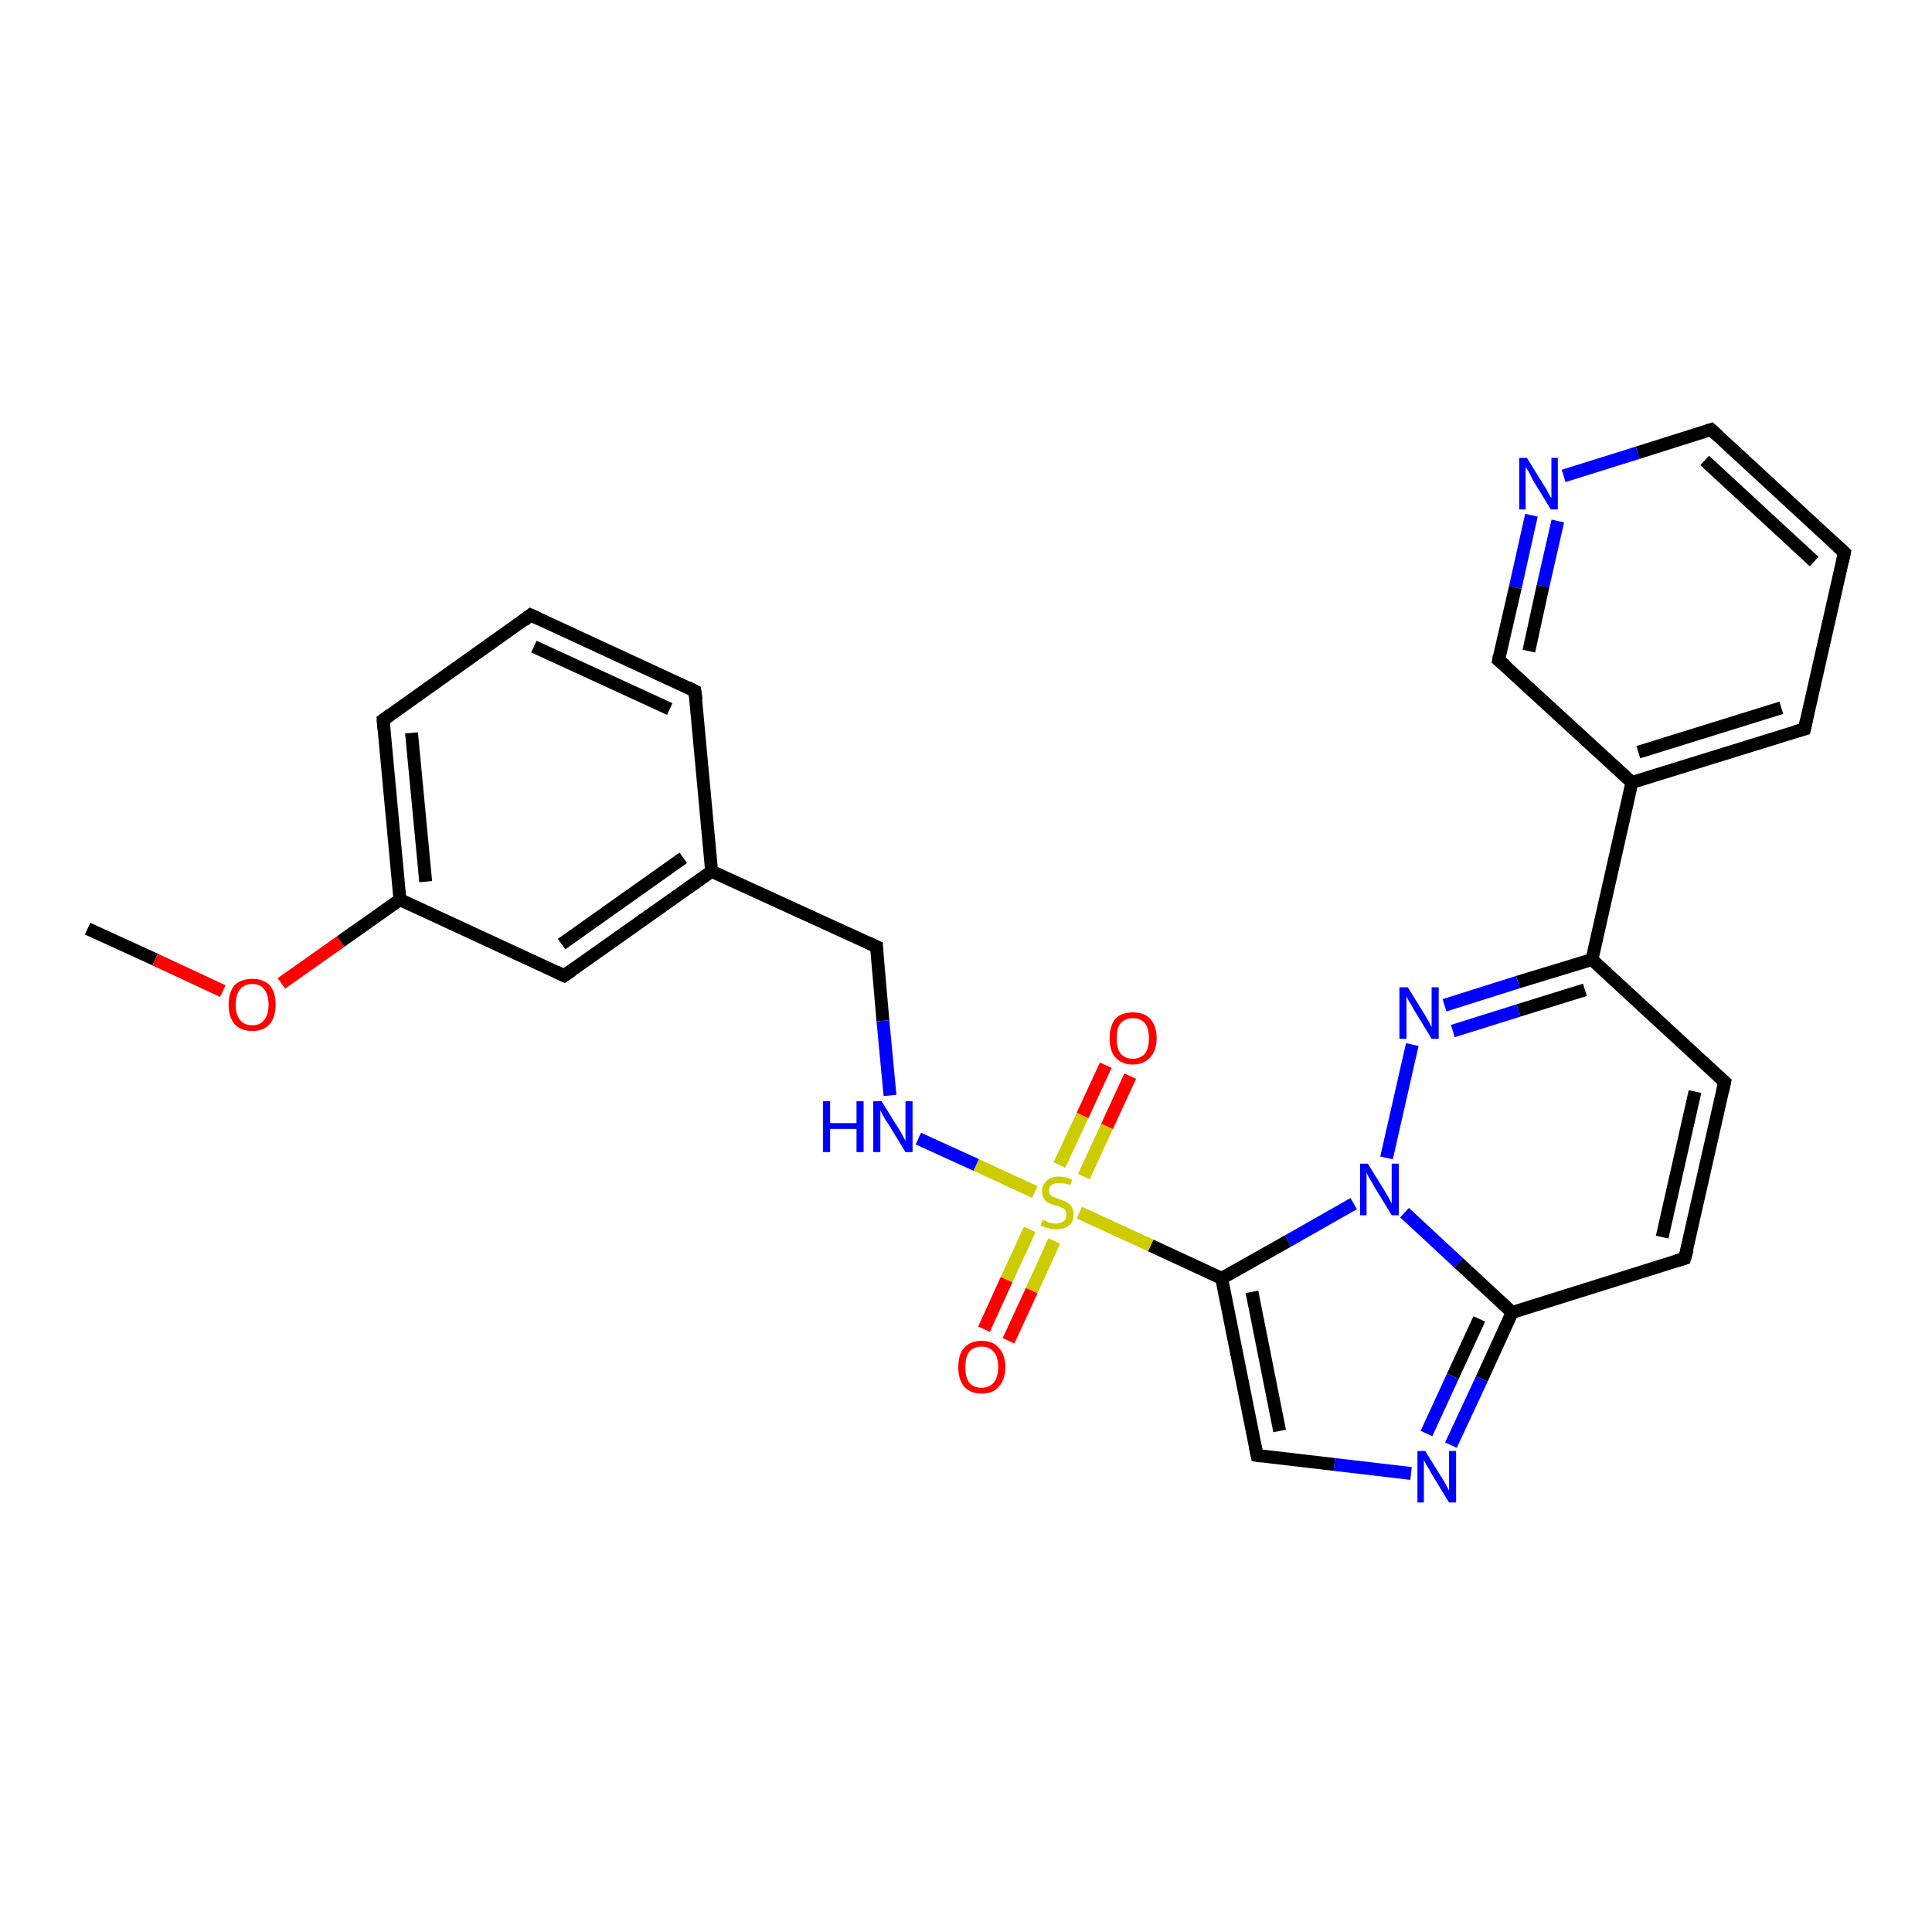 <?xml version='1.0' encoding='iso-8859-1'?>
<svg version='1.1' baseProfile='full'
              xmlns='http://www.w3.org/2000/svg'
                      xmlns:rdkit='http://www.rdkit.org/xml'
                      xmlns:xlink='http://www.w3.org/1999/xlink'
                  xml:space='preserve'
width='300px' height='300px' viewBox='0 0 300 300'>
<!-- END OF HEADER -->
<rect style='opacity:1.0;fill:#FFFFFF;stroke:none' width='300.0' height='300.0' x='0.0' y='0.0'> </rect>
<path class='bond-0 atom-0 atom-1' d='M 13.6,144.2 L 24.1,149.0' style='fill:none;fill-rule:evenodd;stroke:#000000;stroke-width:2.0px;stroke-linecap:butt;stroke-linejoin:miter;stroke-opacity:1' />
<path class='bond-0 atom-0 atom-1' d='M 24.1,149.0 L 34.6,153.9' style='fill:none;fill-rule:evenodd;stroke:#FF0000;stroke-width:2.0px;stroke-linecap:butt;stroke-linejoin:miter;stroke-opacity:1' />
<path class='bond-1 atom-1 atom-2' d='M 43.7,152.7 L 52.9,146.2' style='fill:none;fill-rule:evenodd;stroke:#FF0000;stroke-width:2.0px;stroke-linecap:butt;stroke-linejoin:miter;stroke-opacity:1' />
<path class='bond-1 atom-1 atom-2' d='M 52.9,146.2 L 62.1,139.7' style='fill:none;fill-rule:evenodd;stroke:#000000;stroke-width:2.0px;stroke-linecap:butt;stroke-linejoin:miter;stroke-opacity:1' />
<path class='bond-2 atom-2 atom-3' d='M 62.1,139.7 L 59.5,111.8' style='fill:none;fill-rule:evenodd;stroke:#000000;stroke-width:2.0px;stroke-linecap:butt;stroke-linejoin:miter;stroke-opacity:1' />
<path class='bond-2 atom-2 atom-3' d='M 66.1,136.9 L 63.9,113.8' style='fill:none;fill-rule:evenodd;stroke:#000000;stroke-width:2.0px;stroke-linecap:butt;stroke-linejoin:miter;stroke-opacity:1' />
<path class='bond-3 atom-3 atom-4' d='M 59.5,111.8 L 82.4,95.5' style='fill:none;fill-rule:evenodd;stroke:#000000;stroke-width:2.0px;stroke-linecap:butt;stroke-linejoin:miter;stroke-opacity:1' />
<path class='bond-4 atom-4 atom-5' d='M 82.4,95.5 L 107.9,107.3' style='fill:none;fill-rule:evenodd;stroke:#000000;stroke-width:2.0px;stroke-linecap:butt;stroke-linejoin:miter;stroke-opacity:1' />
<path class='bond-4 atom-4 atom-5' d='M 82.9,100.4 L 104.0,110.1' style='fill:none;fill-rule:evenodd;stroke:#000000;stroke-width:2.0px;stroke-linecap:butt;stroke-linejoin:miter;stroke-opacity:1' />
<path class='bond-5 atom-5 atom-6' d='M 107.9,107.3 L 110.5,135.3' style='fill:none;fill-rule:evenodd;stroke:#000000;stroke-width:2.0px;stroke-linecap:butt;stroke-linejoin:miter;stroke-opacity:1' />
<path class='bond-6 atom-6 atom-7' d='M 110.5,135.3 L 136.1,147.0' style='fill:none;fill-rule:evenodd;stroke:#000000;stroke-width:2.0px;stroke-linecap:butt;stroke-linejoin:miter;stroke-opacity:1' />
<path class='bond-7 atom-7 atom-8' d='M 136.1,147.0 L 137.1,158.5' style='fill:none;fill-rule:evenodd;stroke:#000000;stroke-width:2.0px;stroke-linecap:butt;stroke-linejoin:miter;stroke-opacity:1' />
<path class='bond-7 atom-7 atom-8' d='M 137.1,158.5 L 138.2,170.1' style='fill:none;fill-rule:evenodd;stroke:#0000FF;stroke-width:2.0px;stroke-linecap:butt;stroke-linejoin:miter;stroke-opacity:1' />
<path class='bond-8 atom-8 atom-9' d='M 142.6,176.8 L 151.6,180.9' style='fill:none;fill-rule:evenodd;stroke:#0000FF;stroke-width:2.0px;stroke-linecap:butt;stroke-linejoin:miter;stroke-opacity:1' />
<path class='bond-8 atom-8 atom-9' d='M 151.6,180.9 L 160.7,185.1' style='fill:none;fill-rule:evenodd;stroke:#CCCC00;stroke-width:2.0px;stroke-linecap:butt;stroke-linejoin:miter;stroke-opacity:1' />
<path class='bond-9 atom-9 atom-10' d='M 159.9,190.9 L 156.3,198.7' style='fill:none;fill-rule:evenodd;stroke:#CCCC00;stroke-width:2.0px;stroke-linecap:butt;stroke-linejoin:miter;stroke-opacity:1' />
<path class='bond-9 atom-9 atom-10' d='M 156.3,198.7 L 152.8,206.4' style='fill:none;fill-rule:evenodd;stroke:#FF0000;stroke-width:2.0px;stroke-linecap:butt;stroke-linejoin:miter;stroke-opacity:1' />
<path class='bond-9 atom-9 atom-10' d='M 163.7,192.7 L 160.2,200.4' style='fill:none;fill-rule:evenodd;stroke:#CCCC00;stroke-width:2.0px;stroke-linecap:butt;stroke-linejoin:miter;stroke-opacity:1' />
<path class='bond-9 atom-9 atom-10' d='M 160.2,200.4 L 156.6,208.2' style='fill:none;fill-rule:evenodd;stroke:#FF0000;stroke-width:2.0px;stroke-linecap:butt;stroke-linejoin:miter;stroke-opacity:1' />
<path class='bond-10 atom-9 atom-11' d='M 168.3,182.7 L 171.9,174.9' style='fill:none;fill-rule:evenodd;stroke:#CCCC00;stroke-width:2.0px;stroke-linecap:butt;stroke-linejoin:miter;stroke-opacity:1' />
<path class='bond-10 atom-9 atom-11' d='M 171.9,174.9 L 175.5,167.1' style='fill:none;fill-rule:evenodd;stroke:#FF0000;stroke-width:2.0px;stroke-linecap:butt;stroke-linejoin:miter;stroke-opacity:1' />
<path class='bond-10 atom-9 atom-11' d='M 164.5,180.9 L 168.1,173.2' style='fill:none;fill-rule:evenodd;stroke:#CCCC00;stroke-width:2.0px;stroke-linecap:butt;stroke-linejoin:miter;stroke-opacity:1' />
<path class='bond-10 atom-9 atom-11' d='M 168.1,173.2 L 171.7,165.4' style='fill:none;fill-rule:evenodd;stroke:#FF0000;stroke-width:2.0px;stroke-linecap:butt;stroke-linejoin:miter;stroke-opacity:1' />
<path class='bond-11 atom-9 atom-12' d='M 167.6,188.3 L 178.7,193.4' style='fill:none;fill-rule:evenodd;stroke:#CCCC00;stroke-width:2.0px;stroke-linecap:butt;stroke-linejoin:miter;stroke-opacity:1' />
<path class='bond-11 atom-9 atom-12' d='M 178.7,193.4 L 189.7,198.5' style='fill:none;fill-rule:evenodd;stroke:#000000;stroke-width:2.0px;stroke-linecap:butt;stroke-linejoin:miter;stroke-opacity:1' />
<path class='bond-12 atom-12 atom-13' d='M 189.7,198.5 L 195.2,226.0' style='fill:none;fill-rule:evenodd;stroke:#000000;stroke-width:2.0px;stroke-linecap:butt;stroke-linejoin:miter;stroke-opacity:1' />
<path class='bond-12 atom-12 atom-13' d='M 194.4,200.6 L 198.7,222.2' style='fill:none;fill-rule:evenodd;stroke:#000000;stroke-width:2.0px;stroke-linecap:butt;stroke-linejoin:miter;stroke-opacity:1' />
<path class='bond-13 atom-13 atom-14' d='M 195.2,226.0 L 207.2,227.4' style='fill:none;fill-rule:evenodd;stroke:#000000;stroke-width:2.0px;stroke-linecap:butt;stroke-linejoin:miter;stroke-opacity:1' />
<path class='bond-13 atom-13 atom-14' d='M 207.2,227.4 L 219.1,228.8' style='fill:none;fill-rule:evenodd;stroke:#0000FF;stroke-width:2.0px;stroke-linecap:butt;stroke-linejoin:miter;stroke-opacity:1' />
<path class='bond-14 atom-14 atom-15' d='M 225.3,224.4 L 230.1,214.1' style='fill:none;fill-rule:evenodd;stroke:#0000FF;stroke-width:2.0px;stroke-linecap:butt;stroke-linejoin:miter;stroke-opacity:1' />
<path class='bond-14 atom-14 atom-15' d='M 230.1,214.1 L 234.8,203.8' style='fill:none;fill-rule:evenodd;stroke:#000000;stroke-width:2.0px;stroke-linecap:butt;stroke-linejoin:miter;stroke-opacity:1' />
<path class='bond-14 atom-14 atom-15' d='M 221.5,222.6 L 225.6,213.7' style='fill:none;fill-rule:evenodd;stroke:#0000FF;stroke-width:2.0px;stroke-linecap:butt;stroke-linejoin:miter;stroke-opacity:1' />
<path class='bond-14 atom-14 atom-15' d='M 225.6,213.7 L 229.7,204.8' style='fill:none;fill-rule:evenodd;stroke:#000000;stroke-width:2.0px;stroke-linecap:butt;stroke-linejoin:miter;stroke-opacity:1' />
<path class='bond-15 atom-15 atom-16' d='M 234.8,203.8 L 261.6,195.4' style='fill:none;fill-rule:evenodd;stroke:#000000;stroke-width:2.0px;stroke-linecap:butt;stroke-linejoin:miter;stroke-opacity:1' />
<path class='bond-16 atom-16 atom-17' d='M 261.6,195.4 L 267.8,168.0' style='fill:none;fill-rule:evenodd;stroke:#000000;stroke-width:2.0px;stroke-linecap:butt;stroke-linejoin:miter;stroke-opacity:1' />
<path class='bond-16 atom-16 atom-17' d='M 258.1,192.1 L 263.2,169.5' style='fill:none;fill-rule:evenodd;stroke:#000000;stroke-width:2.0px;stroke-linecap:butt;stroke-linejoin:miter;stroke-opacity:1' />
<path class='bond-17 atom-17 atom-18' d='M 267.8,168.0 L 247.2,149.0' style='fill:none;fill-rule:evenodd;stroke:#000000;stroke-width:2.0px;stroke-linecap:butt;stroke-linejoin:miter;stroke-opacity:1' />
<path class='bond-18 atom-18 atom-19' d='M 247.2,149.0 L 235.7,152.5' style='fill:none;fill-rule:evenodd;stroke:#000000;stroke-width:2.0px;stroke-linecap:butt;stroke-linejoin:miter;stroke-opacity:1' />
<path class='bond-18 atom-18 atom-19' d='M 235.7,152.5 L 224.3,156.1' style='fill:none;fill-rule:evenodd;stroke:#0000FF;stroke-width:2.0px;stroke-linecap:butt;stroke-linejoin:miter;stroke-opacity:1' />
<path class='bond-18 atom-18 atom-19' d='M 246.1,153.7 L 235.8,156.9' style='fill:none;fill-rule:evenodd;stroke:#000000;stroke-width:2.0px;stroke-linecap:butt;stroke-linejoin:miter;stroke-opacity:1' />
<path class='bond-18 atom-18 atom-19' d='M 235.8,156.9 L 225.6,160.1' style='fill:none;fill-rule:evenodd;stroke:#0000FF;stroke-width:2.0px;stroke-linecap:butt;stroke-linejoin:miter;stroke-opacity:1' />
<path class='bond-19 atom-19 atom-20' d='M 219.3,162.2 L 215.3,179.8' style='fill:none;fill-rule:evenodd;stroke:#0000FF;stroke-width:2.0px;stroke-linecap:butt;stroke-linejoin:miter;stroke-opacity:1' />
<path class='bond-20 atom-18 atom-21' d='M 247.2,149.0 L 253.4,121.5' style='fill:none;fill-rule:evenodd;stroke:#000000;stroke-width:2.0px;stroke-linecap:butt;stroke-linejoin:miter;stroke-opacity:1' />
<path class='bond-21 atom-21 atom-22' d='M 253.4,121.5 L 280.2,113.2' style='fill:none;fill-rule:evenodd;stroke:#000000;stroke-width:2.0px;stroke-linecap:butt;stroke-linejoin:miter;stroke-opacity:1' />
<path class='bond-21 atom-21 atom-22' d='M 254.4,116.8 L 276.6,109.9' style='fill:none;fill-rule:evenodd;stroke:#000000;stroke-width:2.0px;stroke-linecap:butt;stroke-linejoin:miter;stroke-opacity:1' />
<path class='bond-22 atom-22 atom-23' d='M 280.2,113.2 L 286.4,85.8' style='fill:none;fill-rule:evenodd;stroke:#000000;stroke-width:2.0px;stroke-linecap:butt;stroke-linejoin:miter;stroke-opacity:1' />
<path class='bond-23 atom-23 atom-24' d='M 286.4,85.8 L 265.7,66.7' style='fill:none;fill-rule:evenodd;stroke:#000000;stroke-width:2.0px;stroke-linecap:butt;stroke-linejoin:miter;stroke-opacity:1' />
<path class='bond-23 atom-23 atom-24' d='M 281.7,87.2 L 264.7,71.5' style='fill:none;fill-rule:evenodd;stroke:#000000;stroke-width:2.0px;stroke-linecap:butt;stroke-linejoin:miter;stroke-opacity:1' />
<path class='bond-24 atom-24 atom-25' d='M 265.7,66.7 L 254.3,70.3' style='fill:none;fill-rule:evenodd;stroke:#000000;stroke-width:2.0px;stroke-linecap:butt;stroke-linejoin:miter;stroke-opacity:1' />
<path class='bond-24 atom-24 atom-25' d='M 254.3,70.3 L 242.8,73.9' style='fill:none;fill-rule:evenodd;stroke:#0000FF;stroke-width:2.0px;stroke-linecap:butt;stroke-linejoin:miter;stroke-opacity:1' />
<path class='bond-25 atom-25 atom-26' d='M 237.8,80.0 L 235.3,91.2' style='fill:none;fill-rule:evenodd;stroke:#0000FF;stroke-width:2.0px;stroke-linecap:butt;stroke-linejoin:miter;stroke-opacity:1' />
<path class='bond-25 atom-25 atom-26' d='M 235.3,91.2 L 232.7,102.5' style='fill:none;fill-rule:evenodd;stroke:#000000;stroke-width:2.0px;stroke-linecap:butt;stroke-linejoin:miter;stroke-opacity:1' />
<path class='bond-25 atom-25 atom-26' d='M 241.9,80.9 L 239.6,91.0' style='fill:none;fill-rule:evenodd;stroke:#0000FF;stroke-width:2.0px;stroke-linecap:butt;stroke-linejoin:miter;stroke-opacity:1' />
<path class='bond-25 atom-25 atom-26' d='M 239.6,91.0 L 237.4,101.1' style='fill:none;fill-rule:evenodd;stroke:#000000;stroke-width:2.0px;stroke-linecap:butt;stroke-linejoin:miter;stroke-opacity:1' />
<path class='bond-26 atom-6 atom-27' d='M 110.5,135.3 L 87.6,151.5' style='fill:none;fill-rule:evenodd;stroke:#000000;stroke-width:2.0px;stroke-linecap:butt;stroke-linejoin:miter;stroke-opacity:1' />
<path class='bond-26 atom-6 atom-27' d='M 106.1,133.2 L 87.2,146.6' style='fill:none;fill-rule:evenodd;stroke:#000000;stroke-width:2.0px;stroke-linecap:butt;stroke-linejoin:miter;stroke-opacity:1' />
<path class='bond-27 atom-27 atom-2' d='M 87.6,151.5 L 62.1,139.7' style='fill:none;fill-rule:evenodd;stroke:#000000;stroke-width:2.0px;stroke-linecap:butt;stroke-linejoin:miter;stroke-opacity:1' />
<path class='bond-28 atom-20 atom-12' d='M 210.2,186.9 L 200.0,192.7' style='fill:none;fill-rule:evenodd;stroke:#0000FF;stroke-width:2.0px;stroke-linecap:butt;stroke-linejoin:miter;stroke-opacity:1' />
<path class='bond-28 atom-20 atom-12' d='M 200.0,192.7 L 189.7,198.5' style='fill:none;fill-rule:evenodd;stroke:#000000;stroke-width:2.0px;stroke-linecap:butt;stroke-linejoin:miter;stroke-opacity:1' />
<path class='bond-29 atom-26 atom-21' d='M 232.7,102.5 L 253.4,121.5' style='fill:none;fill-rule:evenodd;stroke:#000000;stroke-width:2.0px;stroke-linecap:butt;stroke-linejoin:miter;stroke-opacity:1' />
<path class='bond-30 atom-20 atom-15' d='M 218.1,188.3 L 226.5,196.1' style='fill:none;fill-rule:evenodd;stroke:#0000FF;stroke-width:2.0px;stroke-linecap:butt;stroke-linejoin:miter;stroke-opacity:1' />
<path class='bond-30 atom-20 atom-15' d='M 226.5,196.1 L 234.8,203.8' style='fill:none;fill-rule:evenodd;stroke:#000000;stroke-width:2.0px;stroke-linecap:butt;stroke-linejoin:miter;stroke-opacity:1' />
<path d='M 59.6,113.2 L 59.5,111.8 L 60.6,111.0' style='fill:none;stroke:#000000;stroke-width:2.0px;stroke-linecap:butt;stroke-linejoin:miter;stroke-opacity:1;' />
<path d='M 81.3,96.4 L 82.4,95.5 L 83.7,96.1' style='fill:none;stroke:#000000;stroke-width:2.0px;stroke-linecap:butt;stroke-linejoin:miter;stroke-opacity:1;' />
<path d='M 106.7,106.7 L 107.9,107.3 L 108.1,108.7' style='fill:none;stroke:#000000;stroke-width:2.0px;stroke-linecap:butt;stroke-linejoin:miter;stroke-opacity:1;' />
<path d='M 134.8,146.4 L 136.1,147.0 L 136.1,147.6' style='fill:none;stroke:#000000;stroke-width:2.0px;stroke-linecap:butt;stroke-linejoin:miter;stroke-opacity:1;' />
<path d='M 194.9,224.6 L 195.2,226.0 L 195.8,226.1' style='fill:none;stroke:#000000;stroke-width:2.0px;stroke-linecap:butt;stroke-linejoin:miter;stroke-opacity:1;' />
<path d='M 260.3,195.8 L 261.6,195.4 L 262.0,194.0' style='fill:none;stroke:#000000;stroke-width:2.0px;stroke-linecap:butt;stroke-linejoin:miter;stroke-opacity:1;' />
<path d='M 267.5,169.4 L 267.8,168.0 L 266.8,167.1' style='fill:none;stroke:#000000;stroke-width:2.0px;stroke-linecap:butt;stroke-linejoin:miter;stroke-opacity:1;' />
<path d='M 278.8,113.6 L 280.2,113.2 L 280.5,111.8' style='fill:none;stroke:#000000;stroke-width:2.0px;stroke-linecap:butt;stroke-linejoin:miter;stroke-opacity:1;' />
<path d='M 286.1,87.2 L 286.4,85.8 L 285.3,84.8' style='fill:none;stroke:#000000;stroke-width:2.0px;stroke-linecap:butt;stroke-linejoin:miter;stroke-opacity:1;' />
<path d='M 266.8,67.7 L 265.7,66.7 L 265.1,66.9' style='fill:none;stroke:#000000;stroke-width:2.0px;stroke-linecap:butt;stroke-linejoin:miter;stroke-opacity:1;' />
<path d='M 232.8,101.9 L 232.7,102.5 L 233.8,103.4' style='fill:none;stroke:#000000;stroke-width:2.0px;stroke-linecap:butt;stroke-linejoin:miter;stroke-opacity:1;' />
<path d='M 88.8,150.7 L 87.6,151.5 L 86.3,150.9' style='fill:none;stroke:#000000;stroke-width:2.0px;stroke-linecap:butt;stroke-linejoin:miter;stroke-opacity:1;' />
<path class='atom-1' d='M 35.5 156.0
Q 35.5 154.1, 36.4 153.0
Q 37.4 152.0, 39.2 152.0
Q 40.9 152.0, 41.9 153.0
Q 42.8 154.1, 42.8 156.0
Q 42.8 157.9, 41.9 159.0
Q 40.9 160.1, 39.2 160.1
Q 37.4 160.1, 36.4 159.0
Q 35.5 157.9, 35.5 156.0
M 39.2 159.2
Q 40.4 159.2, 41.0 158.4
Q 41.7 157.6, 41.7 156.0
Q 41.7 154.4, 41.0 153.6
Q 40.4 152.8, 39.2 152.8
Q 37.9 152.8, 37.3 153.6
Q 36.6 154.4, 36.6 156.0
Q 36.6 157.6, 37.3 158.4
Q 37.9 159.2, 39.2 159.2
' fill='#FF0000'/>
<path class='atom-8' d='M 127.8 171.0
L 128.9 171.0
L 128.9 174.4
L 133.0 174.4
L 133.0 171.0
L 134.1 171.0
L 134.1 178.9
L 133.0 178.9
L 133.0 175.3
L 128.9 175.3
L 128.9 178.9
L 127.8 178.9
L 127.8 171.0
' fill='#0000FF'/>
<path class='atom-8' d='M 136.9 171.0
L 139.5 175.2
Q 139.8 175.6, 140.2 176.4
Q 140.6 177.1, 140.6 177.2
L 140.6 171.0
L 141.7 171.0
L 141.7 178.9
L 140.6 178.9
L 137.8 174.3
Q 137.4 173.8, 137.1 173.2
Q 136.8 172.6, 136.7 172.4
L 136.7 178.9
L 135.6 178.9
L 135.6 171.0
L 136.9 171.0
' fill='#0000FF'/>
<path class='atom-9' d='M 161.9 189.4
Q 162.0 189.5, 162.4 189.6
Q 162.7 189.8, 163.2 189.9
Q 163.6 190.0, 164.0 190.0
Q 164.7 190.0, 165.2 189.6
Q 165.6 189.2, 165.6 188.6
Q 165.6 188.2, 165.4 187.9
Q 165.2 187.6, 164.8 187.5
Q 164.5 187.3, 163.9 187.2
Q 163.2 187.0, 162.8 186.8
Q 162.4 186.6, 162.1 186.1
Q 161.8 185.7, 161.8 185.0
Q 161.8 184.0, 162.5 183.4
Q 163.1 182.7, 164.5 182.7
Q 165.4 182.7, 166.5 183.2
L 166.2 184.0
Q 165.2 183.7, 164.5 183.7
Q 163.7 183.7, 163.3 184.0
Q 162.9 184.3, 162.9 184.8
Q 162.9 185.3, 163.1 185.5
Q 163.3 185.8, 163.7 185.9
Q 164.0 186.1, 164.5 186.2
Q 165.2 186.5, 165.7 186.7
Q 166.1 186.9, 166.4 187.4
Q 166.7 187.8, 166.7 188.6
Q 166.7 189.7, 166.0 190.3
Q 165.2 190.9, 164.0 190.9
Q 163.3 190.9, 162.8 190.7
Q 162.2 190.6, 161.6 190.3
L 161.9 189.4
' fill='#CCCC00'/>
<path class='atom-10' d='M 148.8 212.3
Q 148.8 210.3, 149.7 209.3
Q 150.7 208.2, 152.4 208.2
Q 154.2 208.2, 155.1 209.3
Q 156.1 210.3, 156.1 212.3
Q 156.1 214.2, 155.1 215.3
Q 154.2 216.4, 152.4 216.4
Q 150.7 216.4, 149.7 215.3
Q 148.8 214.2, 148.8 212.3
M 152.4 215.5
Q 153.6 215.5, 154.3 214.7
Q 155.0 213.8, 155.0 212.3
Q 155.0 210.7, 154.3 209.9
Q 153.6 209.1, 152.4 209.1
Q 151.2 209.1, 150.5 209.9
Q 149.9 210.7, 149.9 212.3
Q 149.9 213.9, 150.5 214.7
Q 151.2 215.5, 152.4 215.5
' fill='#FF0000'/>
<path class='atom-11' d='M 172.3 161.2
Q 172.3 159.3, 173.2 158.2
Q 174.1 157.2, 175.9 157.2
Q 177.7 157.2, 178.6 158.2
Q 179.6 159.3, 179.6 161.2
Q 179.6 163.1, 178.6 164.2
Q 177.6 165.3, 175.9 165.3
Q 174.2 165.3, 173.2 164.2
Q 172.3 163.2, 172.3 161.2
M 175.9 164.4
Q 177.1 164.4, 177.8 163.6
Q 178.4 162.8, 178.4 161.2
Q 178.4 159.7, 177.8 158.9
Q 177.1 158.1, 175.9 158.1
Q 174.7 158.1, 174.0 158.9
Q 173.4 159.6, 173.4 161.2
Q 173.4 162.8, 174.0 163.6
Q 174.7 164.4, 175.9 164.4
' fill='#FF0000'/>
<path class='atom-14' d='M 221.3 225.3
L 223.9 229.5
Q 224.2 229.9, 224.6 230.7
Q 225.0 231.4, 225.0 231.5
L 225.0 225.3
L 226.1 225.3
L 226.1 233.3
L 225.0 233.3
L 222.2 228.7
Q 221.9 228.1, 221.5 227.5
Q 221.2 226.9, 221.1 226.7
L 221.1 233.3
L 220.1 233.3
L 220.1 225.3
L 221.3 225.3
' fill='#0000FF'/>
<path class='atom-19' d='M 218.6 153.3
L 221.2 157.5
Q 221.5 158.0, 221.9 158.7
Q 222.3 159.5, 222.3 159.5
L 222.3 153.3
L 223.4 153.3
L 223.4 161.3
L 222.3 161.3
L 219.5 156.7
Q 219.2 156.1, 218.8 155.5
Q 218.5 154.9, 218.4 154.7
L 218.4 161.3
L 217.3 161.3
L 217.3 153.3
L 218.6 153.3
' fill='#0000FF'/>
<path class='atom-20' d='M 212.4 180.7
L 215.0 184.9
Q 215.3 185.4, 215.7 186.1
Q 216.1 186.9, 216.1 186.9
L 216.1 180.7
L 217.2 180.7
L 217.2 188.7
L 216.1 188.7
L 213.3 184.1
Q 213.0 183.5, 212.6 182.9
Q 212.3 182.3, 212.2 182.1
L 212.2 188.7
L 211.2 188.7
L 211.2 180.7
L 212.4 180.7
' fill='#0000FF'/>
<path class='atom-25' d='M 237.1 71.1
L 239.7 75.3
Q 240.0 75.7, 240.4 76.5
Q 240.8 77.3, 240.9 77.3
L 240.9 71.1
L 241.9 71.1
L 241.9 79.1
L 240.8 79.1
L 238.0 74.5
Q 237.7 73.9, 237.4 73.3
Q 237.0 72.7, 236.9 72.5
L 236.9 79.1
L 235.9 79.1
L 235.9 71.1
L 237.1 71.1
' fill='#0000FF'/>
</svg>
